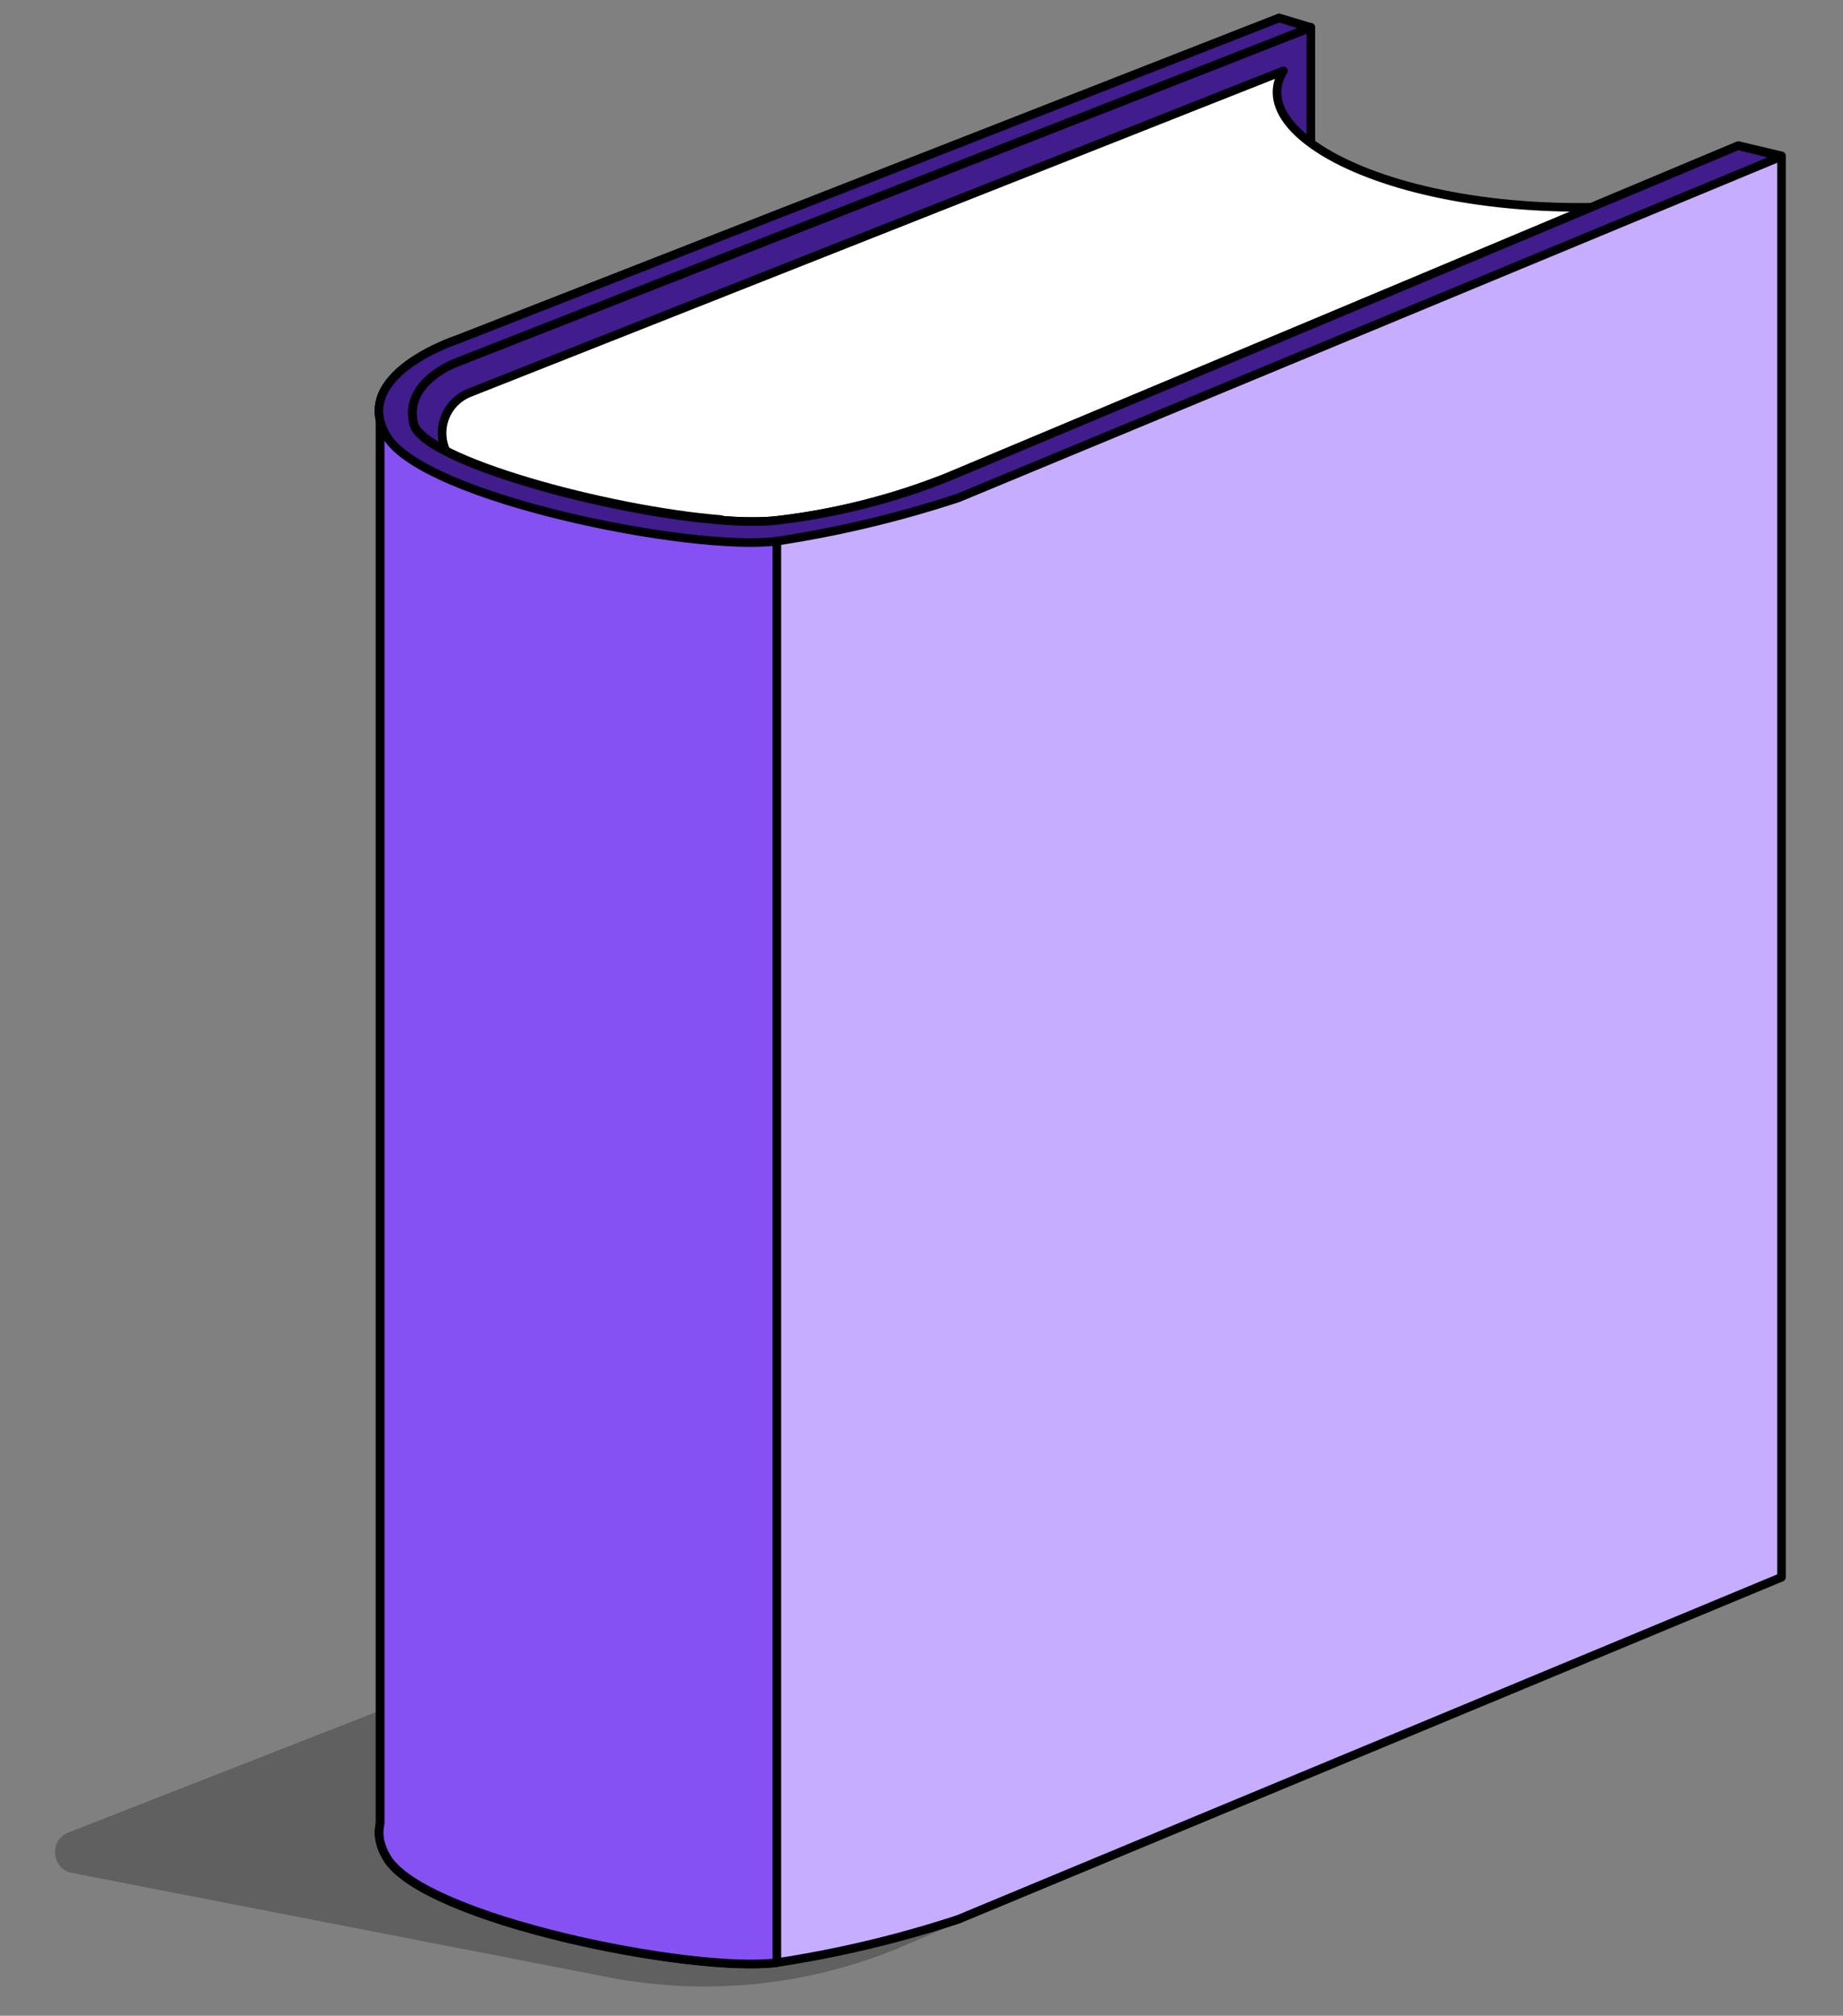 <svg width="107" height="117" viewBox="0 0 107 117" fill="none" xmlns="http://www.w3.org/2000/svg">
<rect x="0" y="0" width="107" height="117" fill="#808080" stroke="none"/>
<path d="M56.251 85.908L3.973 106.365C2.828 106.813 2.979 108.478 4.186 108.713L35.297 114.762C41.119 115.894 47.147 115.243 52.592 112.894L102.245 91.475C103.424 90.967 103.129 89.217 101.848 89.124L56.788 85.826C56.606 85.813 56.422 85.841 56.251 85.908Z" fill="black" fill-opacity="0.25"/>
<path d="M30.834 26.449L76.106 8.29V1.583L26.533 20.991C26.533 20.991 23.389 22.106 24.018 24.588C24.278 25.602 26.919 26.826 30.331 27.874C30.322 27.874 28.973 27.07 30.834 26.449Z" fill="#411C8D" stroke="black" stroke-width="0.5" stroke-linejoin="round"/>
<path d="M74.513 4.115L27.304 22.777C26.831 22.953 26.422 23.267 26.13 23.679C25.838 24.09 25.677 24.58 25.667 25.085C25.657 25.589 25.799 26.085 26.074 26.508C26.35 26.931 26.746 27.261 27.212 27.455L33.718 30.323C36.927 31.737 40.39 32.483 43.897 32.516C47.403 32.55 50.88 31.869 54.115 30.515L99.999 11.317C84.188 14.041 71.805 8.458 74.513 4.115Z" fill="white" stroke="black" stroke-width="0.5" stroke-linejoin="round"/>
<path d="M100.939 8.458L55.038 27.69C51.855 28.963 48.517 29.808 45.112 30.205C39.528 30.826 24.639 27.103 24.018 24.622C23.398 22.14 26.534 21.025 26.534 21.025L76.081 1.591L74.262 1.046L26.534 19.717C26.534 19.717 22.593 21 22.065 23.331C21.985 23.678 21.985 24.039 22.065 24.387V105.843C21.985 106.188 21.985 106.547 22.065 106.891C22.148 107.228 22.281 107.55 22.459 107.847C24.631 111.435 40.14 114.554 45.095 113.917C48.675 113.374 52.203 112.533 55.642 111.402L103.429 91.549V9.045L100.939 8.458Z" fill="#C7ADFF" stroke="black" stroke-width="0.5" stroke-linejoin="round"/>
<path d="M45.102 31.413V113.918C40.139 114.538 24.629 111.402 22.466 107.839C22.287 107.546 22.154 107.226 22.072 106.892C21.993 106.544 21.993 106.183 22.072 105.836V24.379C22.036 24.205 22.017 24.029 22.014 23.851C22.016 23.676 22.036 23.502 22.072 23.331C22.129 23.094 22.216 22.866 22.332 22.652L24.009 23.306C23.895 23.726 23.895 24.169 24.009 24.589C24.537 26.676 35.168 29.619 41.849 30.155L45.102 31.413Z" fill="#8651F3" stroke="black" stroke-width="0.5" stroke-linejoin="round"/>
<path d="M103.42 9.078L100.905 8.458L55.038 27.69C51.854 28.963 48.516 29.808 45.111 30.205C39.528 30.826 24.638 27.103 24.018 24.622C23.397 22.14 26.533 21.025 26.533 21.025L76.081 1.6L74.261 1.046L26.533 19.717C26.533 19.717 20.287 21.746 22.459 25.334C24.63 28.922 40.14 32.041 45.094 31.412C48.674 30.87 52.202 30.029 55.641 28.897L103.42 9.078Z" fill="#411C8D" stroke="black" stroke-width="0.5" stroke-linejoin="round"/>
</svg>
